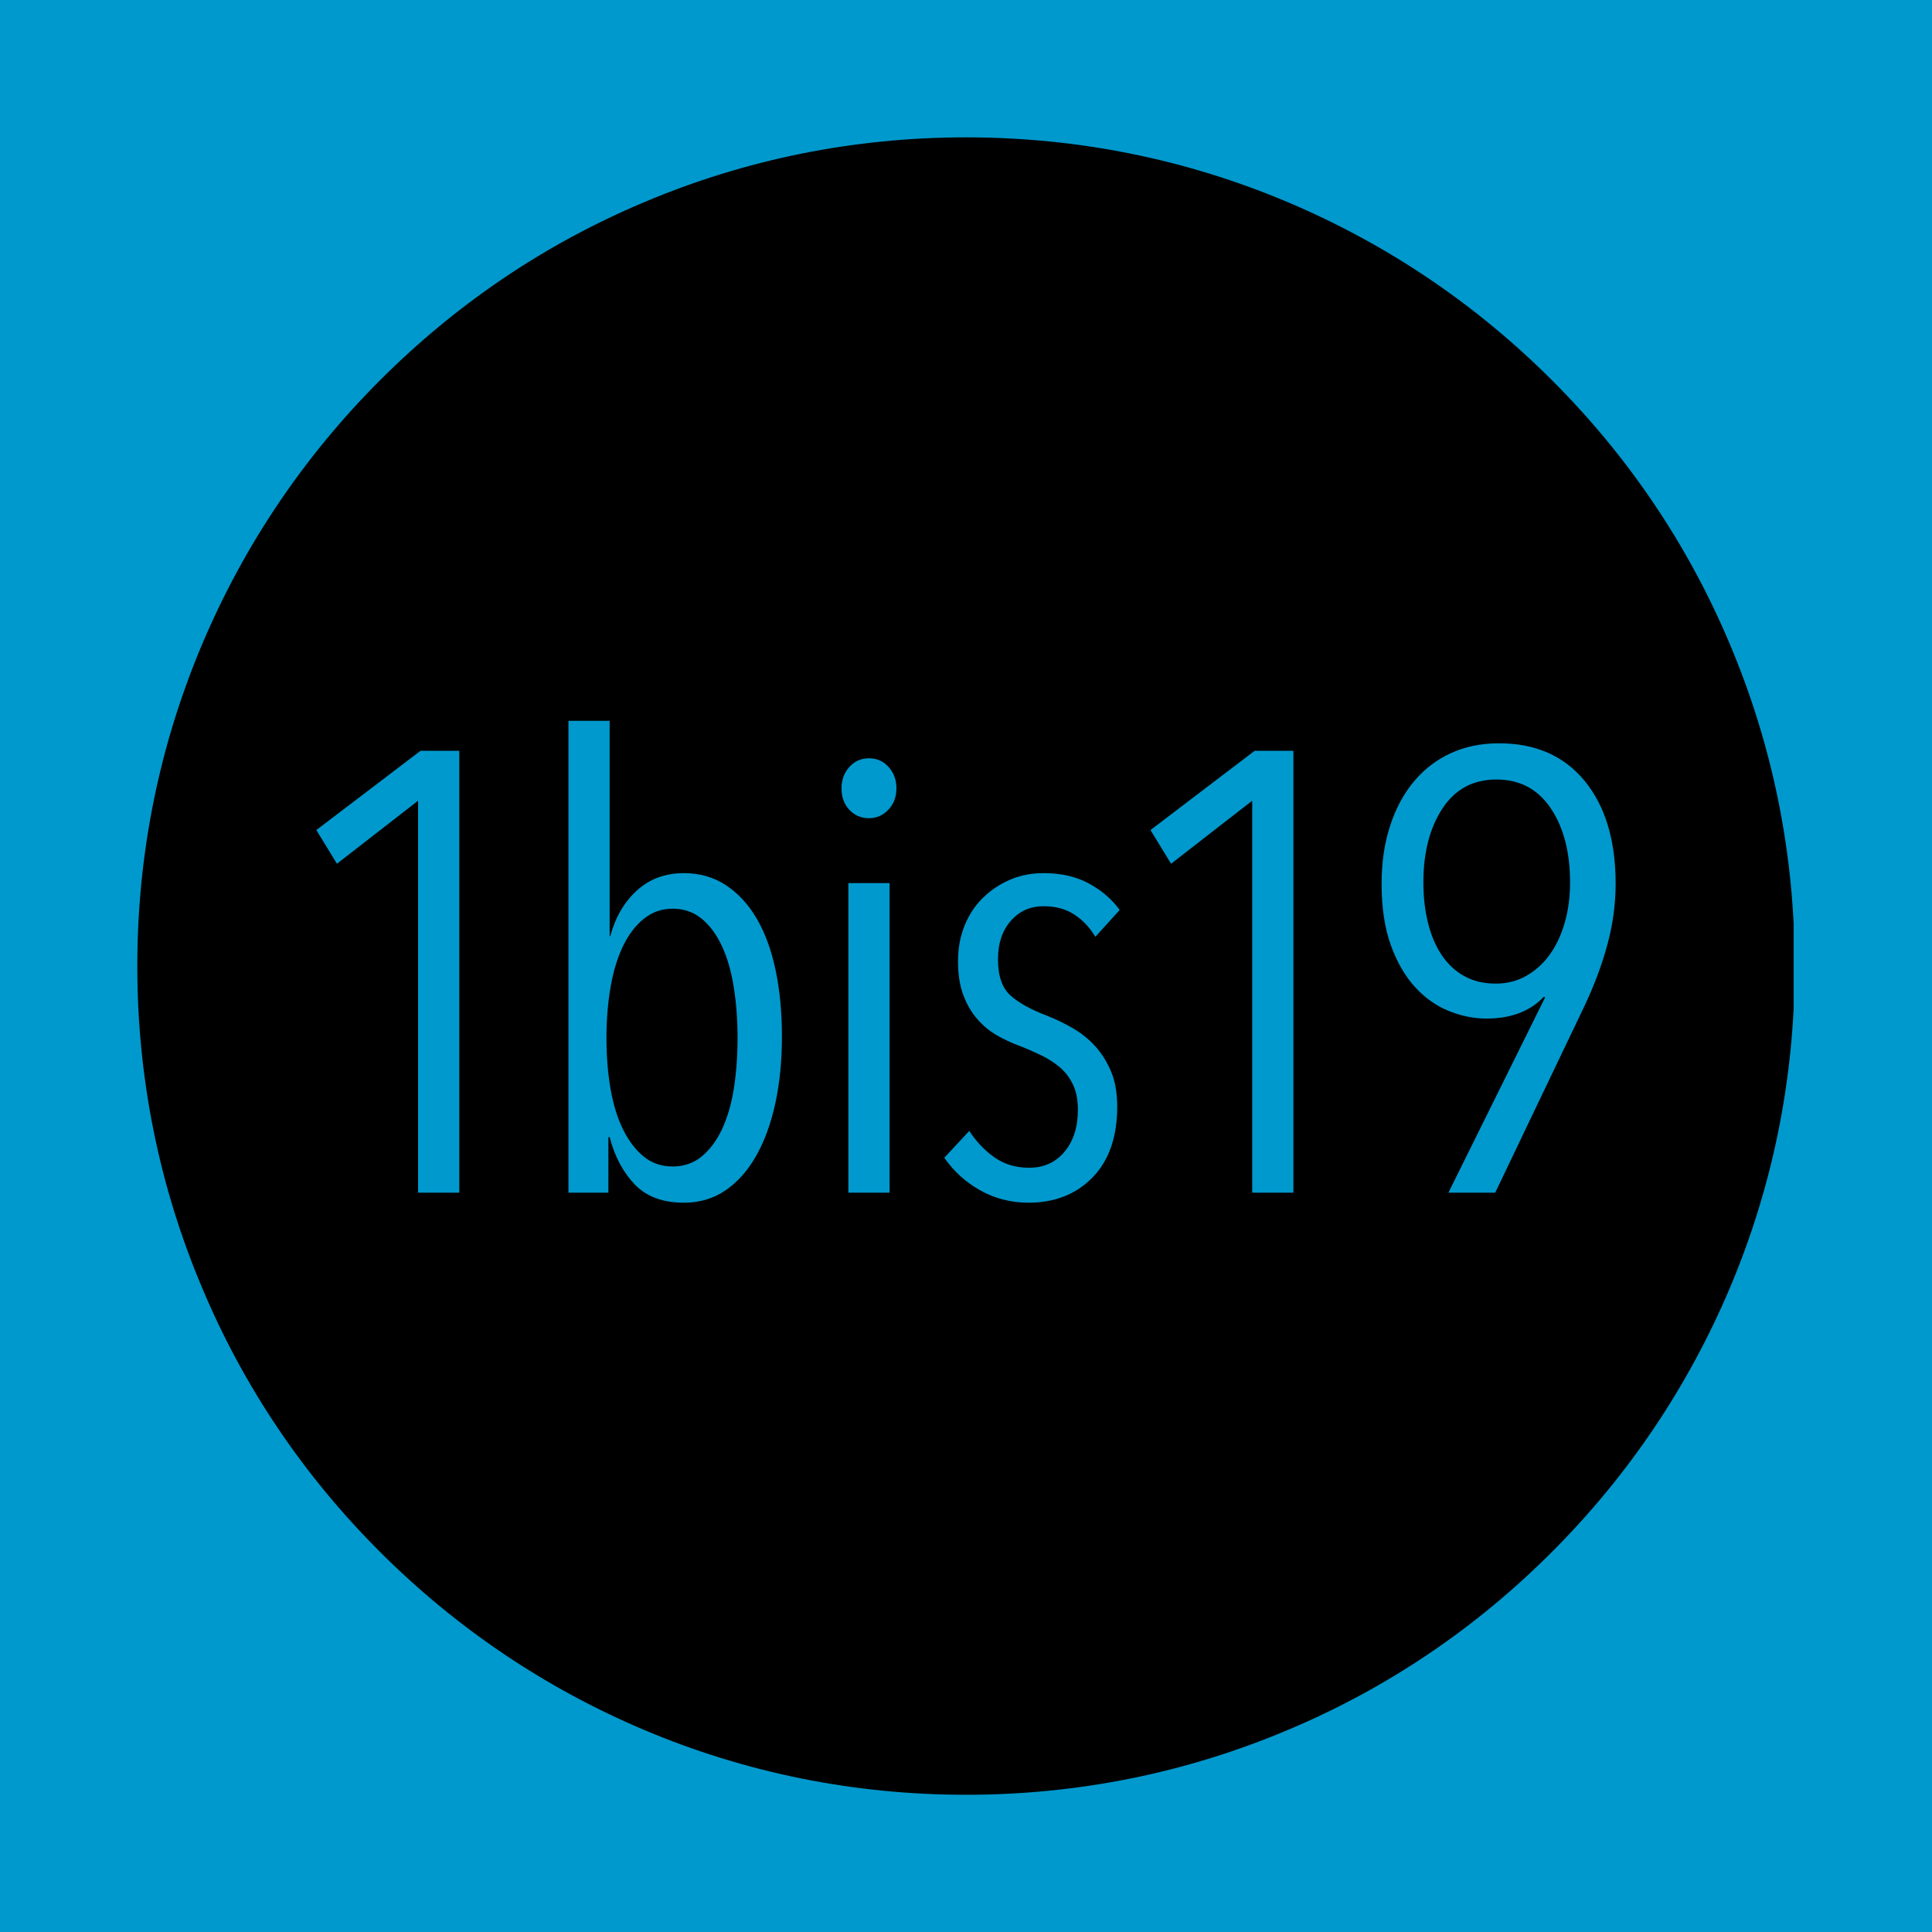 <?xml version="1.0" encoding="UTF-8"?>
<!-- Generator: Adobe Illustrator 14.0.0, SVG Export Plug-In  -->
<svg xmlns="http://www.w3.org/2000/svg" xmlns:xlink="http://www.w3.org/1999/xlink" xmlns:a="http://ns.adobe.com/AdobeSVGViewerExtensions/3.0/" version="1.1" x="0px" y="0px" width="512px" height="512px" viewBox="0 0 512 512" xml:space="preserve">
<defs>
</defs>
<rect fill="#0099CD" width="512" height="512"></rect>
<g>
	<defs>
		<rect id="SVGID_2_" x="36.386" y="36.402" width="438.946" height="439.233"></rect>
	</defs>
	<clipPath id="SVGID_3_">
		<use xlink:href="#SVGID_2_" overflow="visible"></use>
	</clipPath>
	<g clip-path="url(#SVGID_3_)">
		<defs>
			<rect id="SVGID_1_" x="36.386" y="36.402" width="438.946" height="439.233"></rect>
		</defs>
		<clipPath id="SVGID_4_">
			<use xlink:href="#SVGID_1_" overflow="visible"></use>
		</clipPath>
		<path clip-path="url(#SVGID_4_)" d="M458.363,170.555c-11.036-26.19-26.914-49.683-47.092-69.805    C391.09,80.568,367.6,64.744,341.464,53.658C314.394,42.194,285.66,36.402,256,36.402c-29.663,0-58.39,5.792-85.466,17.256    c-26.189,11.036-49.622,26.91-69.804,47.092c-20.179,20.182-36.003,43.672-47.085,69.805    c-11.467,27.076-17.259,55.795-17.259,85.466c0,29.663,5.792,58.393,17.259,85.462c11.026,26.195,26.906,49.684,47.085,69.804    c20.182,20.183,43.671,36.007,69.804,47.093c27.076,11.467,55.859,17.256,85.466,17.256c29.613,0,58.394-5.789,85.464-17.256    c26.192-11.027,49.681-26.91,69.808-47.093c20.178-20.182,36.002-43.667,47.092-69.804c11.467-27.069,17.252-55.855,17.252-85.462    C475.615,226.41,469.83,197.631,458.363,170.555 M121.715,316.078h-10.919V212.196l-21.504,16.708l-5.459-8.932l27.615-21.006    h10.268V316.078z M205.479,292.338c-1.16,5.354-2.841,9.986-5.045,13.895c-2.208,3.916-4.909,6.985-8.106,9.185    c-3.201,2.205-6.891,3.311-11.083,3.311c-5.626,0-9.983-1.634-13.068-4.882c-3.088-3.248-5.297-7.416-6.614-12.486h-0.333v14.719    h-10.584V191.025h10.917v57.067h0.165c1.322-4.961,3.663-8.99,7.031-12.079c3.361-3.078,7.522-4.625,12.487-4.625    c4.191,0,7.91,1.069,11.166,3.221c3.251,2.154,5.981,5.13,8.186,8.933c2.205,3.806,3.863,8.356,4.962,13.65    c1.103,5.289,1.657,11.135,1.657,17.531S206.637,286.998,205.479,292.338 M235.745,316.078h-10.913v-82.043h10.913V316.078z     M235.412,214.594c-1.43,1.492-3.141,2.239-5.124,2.239c-2.095,0-3.836-0.747-5.213-2.239c-1.378-1.488-2.069-3.391-2.069-5.705    c0-2.206,0.691-4.079,2.069-5.623c1.377-1.538,3.118-2.314,5.213-2.314c2.089,0,3.826,0.776,5.21,2.314    c1.376,1.543,2.069,3.417,2.069,5.623C237.568,211.203,236.847,213.106,235.412,214.594 M267.787,263.808    c2.197,1.987,5.514,3.803,9.924,5.46c2.2,0.883,4.406,1.959,6.614,3.225c2.208,1.27,4.158,2.84,5.872,4.713    c1.707,1.876,3.115,4.108,4.225,6.705c1.096,2.591,1.652,5.702,1.652,9.339c0,8.054-2.184,14.313-6.535,18.776    c-4.357,4.467-10.01,6.702-16.953,6.702c-4.634,0-8.882-1.083-12.739-3.228c-3.863-2.149-7.062-5.041-9.598-8.684l6.618-7.111    c1.873,2.863,4.112,5.211,6.7,7.027c2.593,1.819,5.648,2.732,9.182,2.732c3.86,0,6.975-1.408,9.346-4.221    c2.364-2.812,3.56-6.535,3.56-11.166c0-2.645-0.447-4.874-1.328-6.697c-0.881-1.82-2.042-3.335-3.471-4.551    c-1.437-1.211-3.063-2.258-4.881-3.145c-1.817-0.876-3.72-1.707-5.703-2.48c-2.099-0.768-4.111-1.707-6.039-2.81    c-1.932-1.105-3.671-2.537-5.214-4.302c-1.547-1.766-2.785-3.885-3.722-6.369c-0.939-2.48-1.408-5.48-1.408-9.016    c0-3.417,0.582-6.553,1.739-9.429c1.157-2.866,2.781-5.32,4.88-7.36c2.092-2.039,4.489-3.64,7.196-4.799    c2.701-1.159,5.65-1.732,8.848-1.732c4.637,0,8.631,0.913,11.992,2.726c3.361,1.82,6.094,4.165,8.189,7.034l-6.45,7.11    c-1.437-2.42-3.284-4.384-5.542-5.871c-2.258-1.492-4.992-2.231-8.189-2.231c-3.523,0-6.424,1.294-8.682,3.884    c-2.268,2.591-3.397,5.981-3.397,10.169C264.472,258.625,265.578,261.819,267.787,263.808 M342.768,316.078h-10.919V212.196    l-21.503,16.708l-5.457-8.932l27.617-21.006h10.262V316.078z M426.02,250.158c-1.432,5.351-3.475,10.84-6.124,16.455    l-23.653,49.465H383.84l25.639-51.772l-0.334-0.169c-3.637,3.867-8.711,5.793-15.22,5.793c-3.302,0-6.614-0.662-9.919-1.988    c-3.311-1.328-6.291-3.42-8.934-6.282c-2.647-2.87-4.799-6.558-6.453-11.085c-1.651-4.52-2.48-9.98-2.48-16.375    c0-5.625,0.746-10.727,2.235-15.3c1.483-4.577,3.575-8.493,6.282-11.747c2.697-3.25,5.951-5.763,9.758-7.522    c3.809-1.766,8.076-2.649,12.825-2.649c9.696,0,17.282,3.333,22.743,10.009c5.457,6.672,8.182,15.741,8.182,27.209    C428.164,239.495,427.447,244.812,426.02,250.158"></path>
		<path clip-path="url(#SVGID_4_)" d="M191.324,250.74c-1.435-3.088-3.228-5.512-5.38-7.276c-2.148-1.764-4.711-2.653-7.688-2.653    c-2.869,0-5.407,0.889-7.609,2.653c-2.208,1.764-4.054,4.188-5.547,7.276c-1.484,3.088-2.586,6.725-3.304,10.919    c-0.72,4.192-1.075,8.655-1.075,13.397c0,4.853,0.355,9.346,1.075,13.482c0.717,4.133,1.82,7.719,3.304,10.75    c1.493,3.035,3.312,5.434,5.464,7.194c2.152,1.77,4.712,2.646,7.691,2.646c2.976,0,5.539-0.877,7.688-2.646    c2.153-1.761,3.946-4.159,5.38-7.194c1.431-3.031,2.48-6.617,3.145-10.75c0.658-4.137,0.99-8.63,0.99-13.482    c0-4.742-0.332-9.205-0.99-13.397C193.804,257.465,192.754,253.828,191.324,250.74"></path>
		<path clip-path="url(#SVGID_4_)" d="M396.564,206.577c-6.176,0-10.944,2.562-14.31,7.691c-3.364,5.131-5.044,11.66-5.044,19.598    c0,3.865,0.412,7.442,1.238,10.75c0.826,3.31,2.041,6.15,3.638,8.521c1.599,2.371,3.585,4.222,5.96,5.538    c2.367,1.33,5.147,1.99,8.349,1.99c2.976,0,5.683-0.688,8.106-2.068c2.424-1.375,4.492-3.255,6.203-5.622    c1.709-2.372,3.03-5.185,3.965-8.436c0.941-3.252,1.416-6.809,1.416-10.674c0-8.047-1.717-14.609-5.135-19.683    C407.531,209.111,402.739,206.577,396.564,206.577"></path>
	</g>
</g>
</svg>
